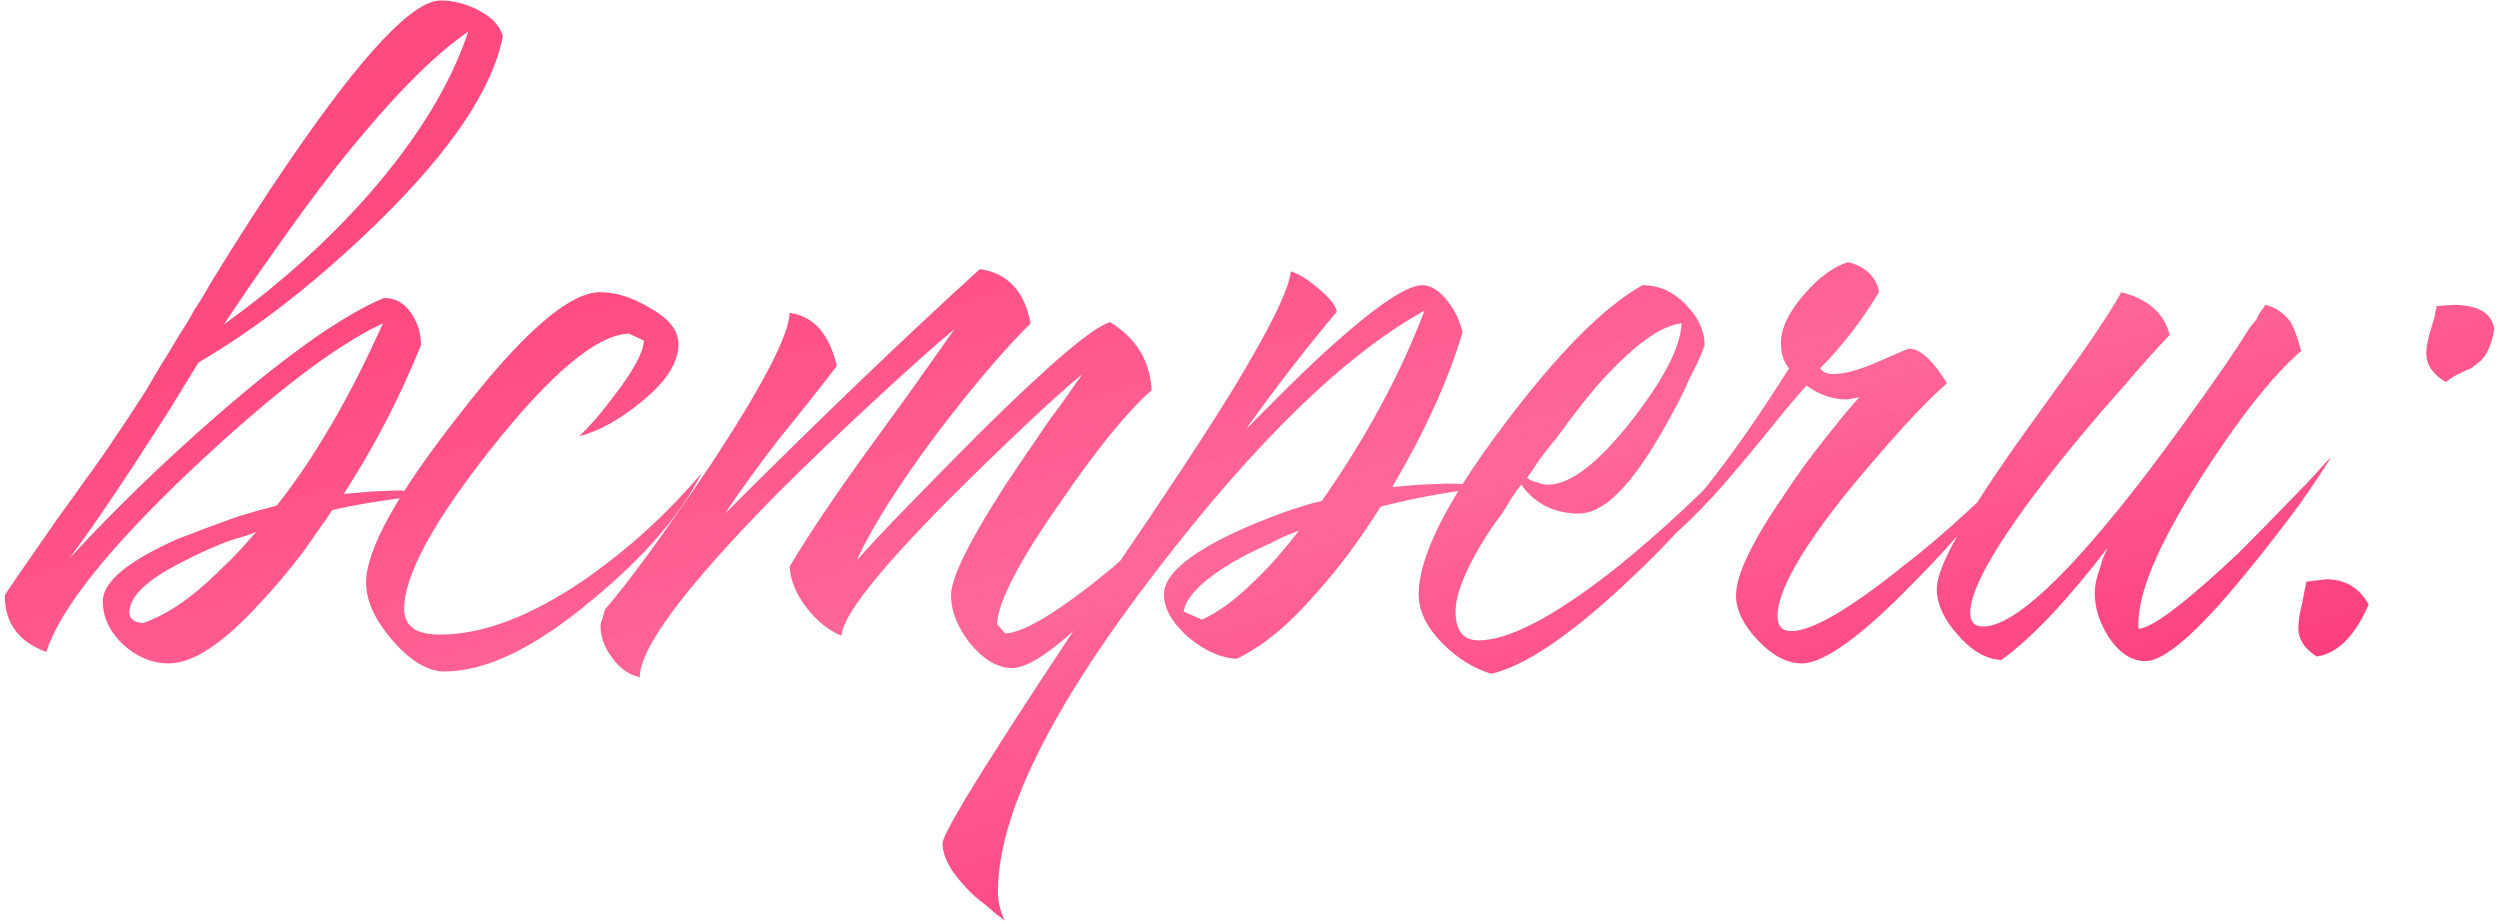 <?xml version="1.0" encoding="UTF-8"?> <svg xmlns="http://www.w3.org/2000/svg" width="206" height="76" viewBox="0 0 206 76" fill="none"> <path d="M16.925 48.11C17.558 47.54 18.287 46.843 19.11 46.02C19.617 45.513 20.282 44.785 21.105 43.835C20.788 43.962 20.44 44.088 20.06 44.215C19.553 44.342 19.047 44.5 18.54 44.69C17.273 45.197 16.102 45.735 15.025 46.305C12.112 47.762 10.655 49.155 10.655 50.485C10.655 50.738 10.782 50.96 11.035 51.15C11.288 51.277 11.542 51.34 11.795 51.34C13.442 50.77 15.152 49.693 16.925 48.11ZM30.32 16.095C34.373 11.472 37.128 6.975 38.585 2.605C35.608 4.632 31.967 8.368 27.66 13.815C26.077 15.842 24.398 18.122 22.625 20.655C21.358 22.428 19.965 24.455 18.445 26.735C22.942 23.505 26.9 19.958 30.32 16.095ZM13.79 34.05C10.307 39.497 7.615 43.487 5.715 46.02C9.388 42.03 13.442 38.103 17.875 34.24C23.702 29.173 28.293 25.943 31.65 24.55C32.6 24.55 33.36 24.993 33.93 25.88C34.437 26.64 34.69 27.495 34.69 28.445C32.917 32.815 30.795 36.9 28.325 40.7L30.51 40.51L32.6 40.415C33.803 40.415 35.007 40.51 36.21 40.7C32.79 41.017 29.845 41.46 27.375 42.03C27.058 42.537 26.71 43.043 26.33 43.55C25.887 44.183 25.443 44.817 25 45.45C23.797 47.033 22.625 48.427 21.485 49.63C18.445 52.987 15.912 54.665 13.885 54.665C12.555 54.665 11.32 54.158 10.18 53.145C9.04 52.068 8.47 50.865 8.47 49.535C8.47 47.952 10.528 46.242 14.645 44.405C16.102 43.835 17.717 43.233 19.49 42.6C20.123 42.41 20.757 42.22 21.39 42.03C21.96 41.903 22.435 41.777 22.815 41.65C25.918 37.723 28.832 32.72 31.555 26.64C27.628 28.477 22.403 32.467 15.88 38.61C8.977 45.133 4.955 50.168 3.815 53.715C1.535 52.892 0.395 51.34 0.395 49.06C0.395 48.997 1.852 46.875 4.765 42.695C5.652 41.492 6.38 40.478 6.95 39.655C7.837 38.452 8.66 37.28 9.42 36.14C10.243 34.937 11.098 33.638 11.985 32.245L13.22 30.155C13.473 29.775 14.012 28.888 14.835 27.495C15.342 26.735 15.722 26.102 15.975 25.595C16.482 24.835 16.925 24.107 17.305 23.41C19.712 19.483 21.897 16.095 23.86 13.245C29.877 4.442 34.025 0.04 36.305 0.04C37.318 0.04 38.332 0.293 39.345 0.8C40.485 1.37 41.182 2.098 41.435 2.985C40.612 7.292 37.192 12.39 31.175 18.28C26.172 23.157 21.232 27.02 16.355 29.87L13.79 34.05ZM49.45 24.075C50.717 24.075 52.047 24.487 53.44 25.31C55.087 26.197 55.91 27.21 55.91 28.35C55.91 29.87 54.897 31.453 52.87 33.1C51.097 34.557 49.387 35.507 47.74 35.95C48.183 35.507 48.658 35 49.165 34.43C49.798 33.67 50.368 32.942 50.875 32.245C52.268 30.408 52.997 29.015 53.06 28.065L51.825 27.495C49.228 27.558 45.46 30.693 40.52 36.9C35.706 42.98 33.3 47.413 33.3 50.2C33.3 50.96 33.617 51.53 34.25 51.91C34.757 52.163 35.422 52.29 36.245 52.29C39.791 52.29 43.782 50.77 48.215 47.73C51.762 45.26 54.96 42.347 57.81 38.99C56.1 42.41 53.092 45.893 48.785 49.44C44.098 53.367 40.045 55.33 36.625 55.33C35.231 55.33 33.775 54.443 32.255 52.67C30.861 51.023 30.165 49.472 30.165 48.015C30.165 45.292 32.73 40.668 37.86 34.145C43.053 27.432 46.916 24.075 49.45 24.075ZM49.865 50.2C50.752 49.187 51.987 47.603 53.571 45.45C55.344 42.98 57.022 40.573 58.605 38.23C62.849 31.77 65.002 27.622 65.066 25.785C67.029 26.038 68.327 27.495 68.96 30.155L66.585 33.195L64.21 36.14C62.31 38.61 60.822 40.668 59.745 42.315C67.535 34.525 74.534 27.812 80.74 22.175C83.02 22.492 84.414 23.98 84.921 26.64C82.577 28.983 79.949 32.087 77.035 35.95C73.932 40.13 71.779 43.55 70.576 46.21C71.399 45.26 72.729 43.835 74.566 41.935C76.719 39.718 78.809 37.597 80.835 35.57C86.535 29.933 90.082 26.925 91.475 26.545C93.629 27.875 94.769 29.743 94.895 32.15C92.932 33.86 90.43 36.932 87.391 41.365C83.971 46.242 82.229 49.598 82.165 51.435L82.831 52.195C84.414 52.132 87.359 50.327 91.665 46.78C93.122 45.45 94.706 44.025 96.415 42.505C97.682 41.302 98.727 40.257 99.55 39.37C99.234 39.813 98.854 40.32 98.41 40.89C97.841 41.587 97.27 42.315 96.701 43.075C95.117 44.975 93.597 46.717 92.141 48.3C87.96 52.797 85.047 55.045 83.4 55.045C82.197 55.045 81.025 54.348 79.885 52.955C78.872 51.625 78.365 50.327 78.365 49.06C78.365 47.603 79.885 44.532 82.925 39.845C83.939 38.325 85.142 36.552 86.535 34.525C86.979 33.955 87.486 33.258 88.055 32.435L88.721 31.485C88.91 31.232 89.069 31.01 89.195 30.82C88.182 31.643 86.694 32.973 84.731 34.81C82.387 37.027 80.171 39.18 78.081 41.27C72.317 47.097 69.404 50.802 69.341 52.385C68.264 51.942 67.314 51.182 66.49 50.105C65.604 48.965 65.129 47.825 65.066 46.685C66.649 44.025 68.865 40.732 71.716 36.805L75.231 31.96L78.65 27.115C77.13 28.382 75.135 30.155 72.665 32.435C69.499 35.348 66.585 38.135 63.925 40.795C56.452 48.395 52.715 53.398 52.715 55.805C51.829 55.615 51.069 55.077 50.435 54.19C49.802 53.367 49.486 52.48 49.486 51.53C49.486 51.403 49.549 51.182 49.675 50.865L49.77 50.485L49.865 50.2ZM82.229 73.475C82.229 74.298 82.419 75.09 82.799 75.85L82.039 75.28L81.279 74.615C80.582 74.108 80.012 73.602 79.569 73.095C78.302 71.765 77.669 70.562 77.669 69.485C77.669 68.535 82.355 61.062 91.729 47.065C96.225 40.478 99.519 35.475 101.609 32.055C104.649 27.052 106.232 23.822 106.359 22.365C106.992 22.555 107.72 22.998 108.544 23.695C109.494 24.455 110.032 25.12 110.159 25.69C107.689 28.603 105.187 31.833 102.654 35.38C102.78 35.253 102.939 35.095 103.129 34.905L103.794 34.24C104.427 33.607 104.997 33.037 105.504 32.53C107.024 31.01 108.417 29.68 109.684 28.54C113.42 25.183 115.922 23.505 117.189 23.505C117.949 23.505 118.677 23.98 119.374 24.93C119.944 25.69 120.324 26.513 120.514 27.4C119.31 31.39 117.379 35.633 114.719 40.13L116.999 39.94L119.184 39.845C120.45 39.845 121.749 39.94 123.079 40.13C120.102 40.383 116.999 40.922 113.769 41.745C112.059 44.468 110.317 46.812 108.544 48.775C106.264 51.435 104.047 53.272 101.894 54.285C100.627 54.222 99.329 53.652 97.999 52.575C96.605 51.372 95.909 50.168 95.909 48.965C95.909 47.445 97.745 45.798 101.419 44.025C102.749 43.392 104.205 42.79 105.789 42.22C107.055 41.777 108.1 41.46 108.924 41.27C112.597 36.013 115.415 30.788 117.379 25.595C110.855 29.205 103.509 36.33 95.339 46.97C86.599 58.307 82.229 67.142 82.229 73.475ZM99.044 51.055C100.437 50.422 101.894 49.345 103.414 47.825C104.49 46.812 105.694 45.45 107.024 43.74C106.264 43.993 105.472 44.342 104.649 44.785C103.509 45.292 102.495 45.798 101.609 46.305C99.075 47.825 97.714 49.187 97.524 50.39L99.044 51.055ZM135.424 23.505C136.691 23.505 137.831 24.012 138.844 25.025C139.921 26.102 140.459 27.242 140.459 28.445L140.174 29.205L139.794 30.06C139.414 30.757 139.097 31.422 138.844 32.055C137.957 33.828 137.102 35.38 136.279 36.71C133.999 40.447 131.941 42.315 130.104 42.315C128.077 42.315 126.494 41.523 125.354 39.94L124.974 40.415L124.594 40.985L123.834 42.22C123.074 43.233 122.472 44.12 122.029 44.88C120.636 47.223 119.939 49.06 119.939 50.39C119.939 51.973 120.572 52.765 121.839 52.765C124.309 52.765 128.014 50.833 132.954 46.97C134.854 45.45 136.754 43.803 138.654 42.03C140.301 40.51 141.599 39.18 142.549 38.04C140.902 40.953 137.989 44.342 133.809 48.205C129.249 52.448 125.607 54.887 122.884 55.52C121.427 55.077 120.097 54.253 118.894 53.05C117.564 51.72 116.899 50.358 116.899 48.965C116.899 45.862 119.242 41.207 123.929 35C128.362 29.11 132.162 25.278 135.329 23.505H135.424ZM138.559 26.64C136.786 26.83 134.442 28.572 131.529 31.865C130.516 33.068 129.439 34.462 128.299 36.045C127.856 36.552 127.381 37.153 126.874 37.85L126.304 38.705L125.829 39.37C126.082 39.56 126.367 39.687 126.684 39.75C127.001 39.877 127.286 39.94 127.539 39.94C129.376 39.94 131.687 38.167 134.474 34.62C137.134 31.2 138.496 28.54 138.559 26.64ZM154.827 24.075C153.37 26.482 151.755 28.572 149.982 30.345C150.172 30.662 150.552 30.82 151.122 30.82C152.009 30.82 153.244 30.472 154.827 29.775C156.41 29.078 157.234 28.73 157.297 28.73C157.867 28.73 158.469 29.078 159.102 29.775C159.355 30.028 159.609 30.345 159.862 30.725C160.052 30.978 160.242 31.263 160.432 31.58C159.482 32.403 158.279 33.607 156.822 35.19C155.175 37.027 153.624 38.832 152.167 40.605C148.367 45.355 146.467 48.743 146.467 50.77C146.467 51.593 146.847 52.005 147.607 52.005C149.317 52.005 152.452 50.168 157.012 46.495C158.659 45.228 160.369 43.772 162.142 42.125C163.535 40.858 164.675 39.782 165.562 38.895C164.865 39.845 163.884 41.08 162.617 42.6C160.97 44.563 159.355 46.337 157.772 47.92C153.402 52.417 150.299 54.665 148.462 54.665C147.259 54.665 146.055 54.032 144.852 52.765C143.649 51.498 143.047 50.263 143.047 49.06C143.047 47.35 144.409 44.532 147.132 40.605C148.082 39.148 149.19 37.628 150.457 36.045C150.964 35.412 151.47 34.778 151.977 34.145C152.42 33.638 152.832 33.163 153.212 32.72C152.705 32.847 152.325 32.91 152.072 32.91C150.995 32.91 149.919 32.53 148.842 31.77L147.132 33.765L145.517 35.76C144.06 37.533 142.92 38.895 142.097 39.845C139.374 42.948 136.809 45.26 134.402 46.78C138.392 43.297 142.73 37.818 147.417 30.345C146.974 29.838 146.752 29.142 146.752 28.255C146.752 27.052 147.385 25.722 148.652 24.265C149.855 22.872 151.059 21.985 152.262 21.605C152.895 21.732 153.465 22.017 153.972 22.46C154.479 22.967 154.764 23.505 154.827 24.075ZM174.791 24.075C177.007 24.645 178.337 25.817 178.781 27.59C177.641 28.793 176.311 30.282 174.791 32.055C172.764 34.335 170.927 36.52 169.281 38.61C164.657 44.5 162.346 48.458 162.346 50.485C162.346 51.245 162.694 51.625 163.391 51.625C165.924 51.625 170.357 47.508 176.691 39.275C178.717 36.615 180.902 33.607 183.246 30.25C183.942 29.237 184.671 28.128 185.431 26.925L185.906 26.355L186.191 25.785C186.444 25.468 186.602 25.247 186.666 25.12C187.489 25.31 188.186 25.785 188.756 26.545C189.072 27.115 189.357 27.907 189.611 28.92C187.267 30.947 184.512 34.43 181.346 39.37C177.736 45.007 176.026 49.155 176.216 51.815C177.356 51.752 180.111 49.662 184.481 45.545C185.937 44.088 187.489 42.505 189.136 40.795C189.769 40.162 190.371 39.528 190.941 38.895C191.384 38.388 191.764 37.977 192.081 37.66C191.511 38.61 190.624 39.94 189.421 41.65C187.964 43.613 186.507 45.482 185.051 47.255C181.124 52.068 178.369 54.475 176.786 54.475C175.646 54.475 174.632 53.81 173.746 52.48C172.986 51.277 172.606 50.073 172.606 48.87C172.606 48.3 172.732 47.667 172.986 46.97L173.271 46.02L173.651 45.165C170.294 49.535 167.381 52.607 164.911 54.38C163.644 54.317 162.441 53.62 161.301 52.29C160.161 51.023 159.591 49.757 159.591 48.49C159.591 46.78 161.776 42.822 166.146 36.615L168.806 32.91L170.041 31.2L171.276 29.49C173.049 26.957 174.221 25.152 174.791 24.075ZM190.903 47.825L191.663 47.73C193.246 47.73 194.418 48.427 195.178 49.82C194.038 52.417 192.613 53.842 190.903 54.095C189.889 53.462 189.383 52.67 189.383 51.72C189.383 51.213 189.478 50.58 189.668 49.82L189.858 48.87L190.048 47.92L190.903 47.825ZM202.113 25.12C202.999 25.12 203.728 25.247 204.298 25.5C204.994 25.817 205.406 26.355 205.533 27.115C205.279 28.572 204.804 29.522 204.108 29.965L203.633 30.345L202.968 30.63C202.398 30.883 201.923 31.168 201.543 31.485C200.466 30.852 199.928 30.06 199.928 29.11C199.928 28.603 200.054 27.938 200.308 27.115L200.593 26.165L200.783 25.215L202.113 25.12Z" fill="url(#paint0_linear_1532_892)"></path> <defs> <linearGradient id="paint0_linear_1532_892" x1="11.893" y1="31.676" x2="37.913" y2="120.269" gradientUnits="userSpaceOnUse"> <stop stop-color="#FF4A80"></stop> <stop offset="0.412" stop-color="#FF6799"></stop> <stop offset="1" stop-color="#FA276B"></stop> </linearGradient> </defs> </svg> 